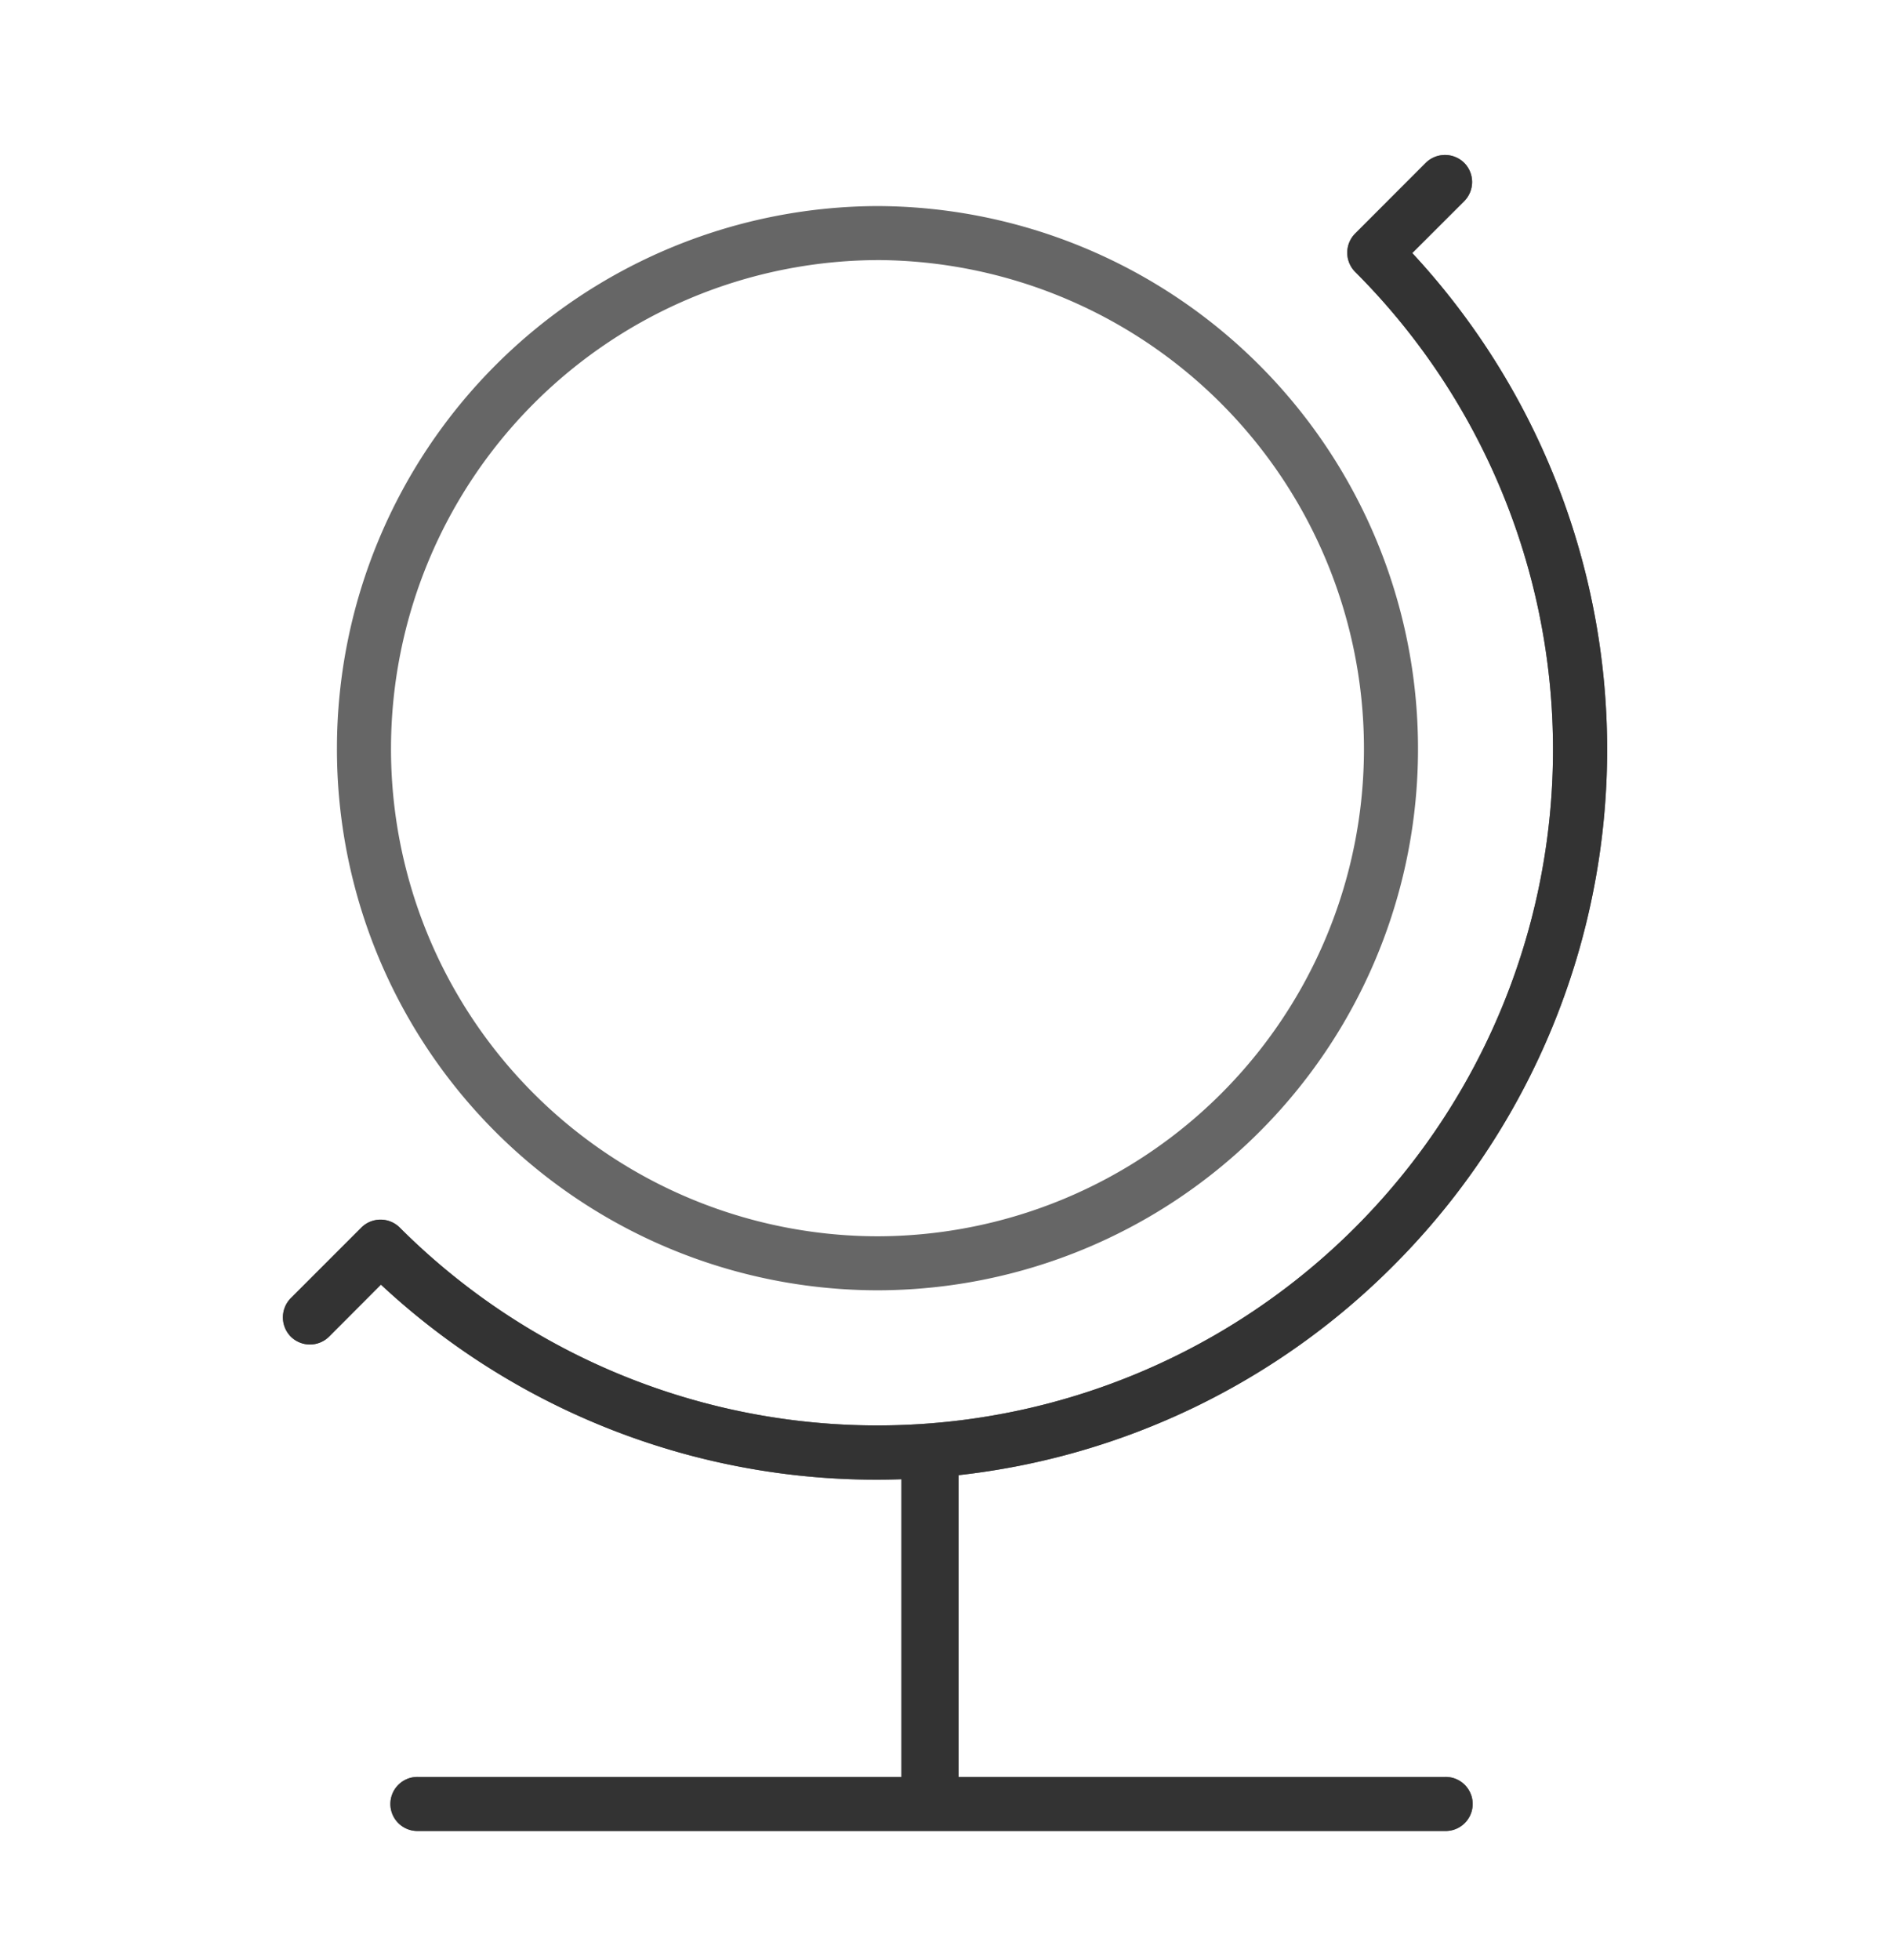 <svg xmlns="http://www.w3.org/2000/svg" xmlns:xlink="http://www.w3.org/1999/xlink" width="136" height="141" viewBox="0 0 136 141" class="replace">
  <defs>
    <clipPath id="clip-Internationale_Konzepte">
      <rect width="136" height="141"/>
    </clipPath>
  </defs>
  <g id="Internationale_Konzepte" clip-path="url(#clip-Internationale_Konzepte)">
    <path id="Pfad_154" data-name="Pfad 154" d="M11.9-7.217a1.957,1.957,0,0,1,2.752,0,48.614,48.614,0,0,0,68.752,0,48.614,48.614,0,0,0,0-68.752,1.957,1.957,0,0,1,0-2.752l5.081-5.086a1.972,1.972,0,0,1,2.771,0,1.957,1.957,0,0,1,0,2.752L87.516-77.32A52.5,52.5,0,0,1,86.155-4.47,52.314,52.314,0,0,1,54.869,10.6V32.31H89.874a1.945,1.945,0,1,1,0,3.889h-73.9a1.945,1.945,0,1,1,0-3.889H50.76V10.893a52.284,52.284,0,0,1-37.456-14L9.571.635a1.957,1.957,0,0,1-2.752,0,1.972,1.972,0,0,1,0-2.771ZM87.929-41.809A38.932,38.932,0,0,1,49.034-2.7,38.932,38.932,0,0,1,10.139-41.809,39.025,39.025,0,0,1,49.034-80.7,39.025,39.025,0,0,1,87.929-41.809Zm-38.9-35.005A35.156,35.156,0,0,0,14.029-41.809,35.062,35.062,0,0,0,49.034-6.585,35.062,35.062,0,0,0,84.04-41.809,35.156,35.156,0,0,0,49.034-76.815Z" transform="translate(14.107 95.525)" fill="#666"/>
    <path id="Pfad_160" data-name="Pfad 160" d="M11.9-7.217a1.957,1.957,0,0,1,2.752,0,48.614,48.614,0,0,0,68.752,0,48.614,48.614,0,0,0,0-68.752,1.957,1.957,0,0,1,0-2.752l5.081-5.086a1.972,1.972,0,0,1,2.771,0,1.957,1.957,0,0,1,0,2.752L87.516-77.32A52.5,52.5,0,0,1,86.155-4.47,52.314,52.314,0,0,1,54.869,10.6V32.31H89.874a1.945,1.945,0,1,1,0,3.889h-73.9a1.945,1.945,0,1,1,0-3.889H50.76V10.893a52.284,52.284,0,0,1-37.456-14L9.571.635a1.957,1.957,0,0,1-2.752,0,1.972,1.972,0,0,1,0-2.771Z" transform="translate(14.107 95.525)" fill="#333"/>
  </g>
</svg>
